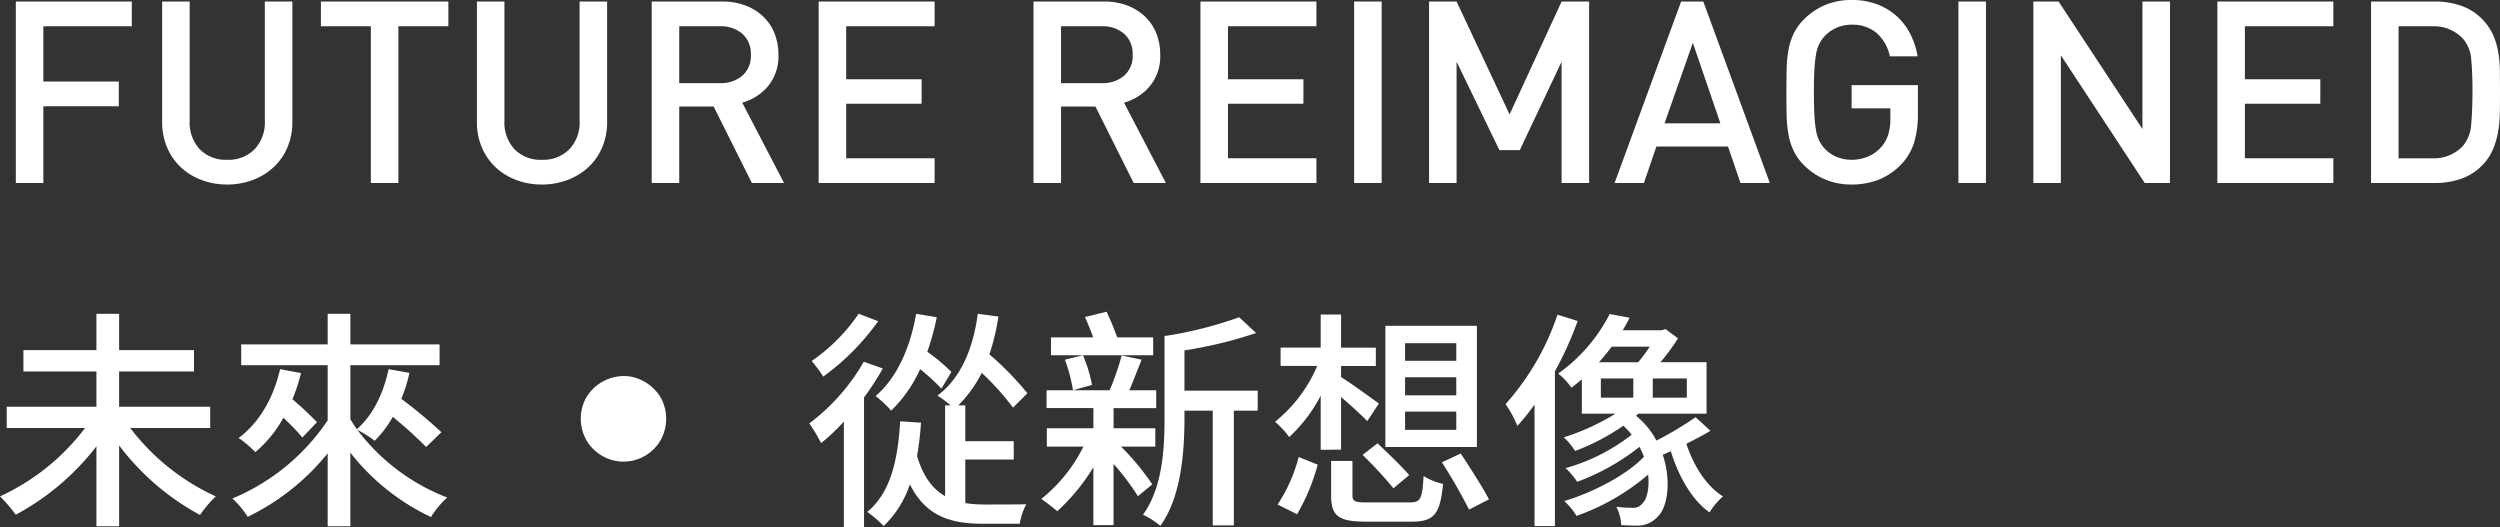 <svg xmlns="http://www.w3.org/2000/svg" width="417.79" height="88.068" viewBox="0 0 417.79 88.068">
  <rect x="0" y="0" width="417.79" height="88.068" fill="#333333" stroke="none"/>
  <g id="Group_7" data-name="Group 7" transform="translate(256.882 417.05)">
    <g id="Group_5" data-name="Group 5" transform="translate(-254.237 -417.05)">
      <path id="Path_86" data-name="Path 86" d="M-250.916-412.785v9.241h12.607v4.131h-12.607v12.82h-4.6v-30.326h19.38v4.133Z" transform="translate(255.516 417.173)" fill="#fff"/>
      <path id="Path_87" data-name="Path 87" d="M-221.954-392.532a9.612,9.612,0,0,1-2.3,3.3,10.616,10.616,0,0,1-3.471,2.128,11.929,11.929,0,0,1-4.3.767,11.929,11.929,0,0,1-4.3-.767,10.36,10.36,0,0,1-3.45-2.128,9.746,9.746,0,0,1-2.279-3.3,10.765,10.765,0,0,1-.831-4.281v-20.106h4.6v19.891a6.6,6.6,0,0,0,1.7,4.815,6.074,6.074,0,0,0,4.557,1.744,6.15,6.15,0,0,0,4.579-1.744,6.557,6.557,0,0,0,1.725-4.815v-19.891h4.6v20.106A10.765,10.765,0,0,1-221.954-392.532Z" transform="translate(267.336 417.173)" fill="#fff"/>
      <path id="Path_88" data-name="Path 88" d="M-216.234-412.785v26.192h-4.6v-26.192h-8.348v-4.133h21.3v4.133Z" transform="translate(280.165 417.173)" fill="#fff"/>
      <path id="Path_89" data-name="Path 89" d="M-194.783-392.532a9.616,9.616,0,0,1-2.3,3.3,10.577,10.577,0,0,1-3.471,2.128,11.911,11.911,0,0,1-4.3.767,11.939,11.939,0,0,1-4.3-.767,10.351,10.351,0,0,1-3.448-2.128,9.751,9.751,0,0,1-2.281-3.3,10.764,10.764,0,0,1-.831-4.281v-20.106h4.6v19.891a6.6,6.6,0,0,0,1.7,4.815,6.078,6.078,0,0,0,4.559,1.744,6.146,6.146,0,0,0,4.577-1.744,6.55,6.55,0,0,0,1.727-4.815v-19.891h4.6v20.106A10.8,10.8,0,0,1-194.783-392.532Z" transform="translate(292.767 417.173)" fill="#fff"/>
      <path id="Path_90" data-name="Path 90" d="M-183.888-386.592l-6.389-12.778h-5.75v12.778h-4.6v-30.326h11.756a10.852,10.852,0,0,1,3.9.66,8.858,8.858,0,0,1,2.96,1.831,7.9,7.9,0,0,1,1.9,2.811,9.449,9.449,0,0,1,.66,3.556,7.827,7.827,0,0,1-1.746,5.3,8.692,8.692,0,0,1-4.3,2.747l6.985,13.417Zm-.17-21.422a4.435,4.435,0,0,0-1.427-3.516,5.44,5.44,0,0,0-3.727-1.254h-6.815v9.5h6.815a5.487,5.487,0,0,0,3.727-1.235A4.36,4.36,0,0,0-184.059-408.014Z" transform="translate(306.893 417.173)" fill="#fff"/>
      <path id="Path_91" data-name="Path 91" d="M-186.217-386.592v-30.326h19.38v4.133h-14.78v8.857h12.607v4.089h-12.607v9.115h14.78v4.131Z" transform="translate(320.381 417.173)" fill="#fff"/>
      <path id="Path_92" data-name="Path 92" d="M-150.932-386.592l-6.389-12.778h-5.75v12.778h-4.6v-30.326h11.756a10.844,10.844,0,0,1,3.9.66,8.858,8.858,0,0,1,2.96,1.831,7.9,7.9,0,0,1,1.9,2.811,9.411,9.411,0,0,1,.66,3.556,7.827,7.827,0,0,1-1.746,5.3,8.691,8.691,0,0,1-4.3,2.747l6.985,13.417Zm-.17-21.422a4.44,4.44,0,0,0-1.425-3.516,5.448,5.448,0,0,0-3.729-1.254h-6.815v9.5h6.815a5.5,5.5,0,0,0,3.729-1.235A4.365,4.365,0,0,0-151.1-408.014Z" transform="translate(337.741 417.173)" fill="#fff"/>
      <path id="Path_93" data-name="Path 93" d="M-153.261-386.592v-30.326h19.38v4.133h-14.78v8.857h12.607v4.089h-12.607v9.115h14.78v4.131Z" transform="translate(351.229 417.173)" fill="#fff"/>
      <path id="Path_94" data-name="Path 94" d="M-139.995-386.592v-30.326h4.6v30.326Z" transform="translate(363.646 417.173)" fill="#fff"/>
      <path id="Path_95" data-name="Path 95" d="M-111.379-386.592v-20.274l-6.985,14.78h-3.407l-7.156-14.78v20.274h-4.6v-30.326h4.6l8.859,18.868,8.689-18.868h4.6v30.326Z" transform="translate(369.7 417.173)" fill="#fff"/>
      <path id="Path_96" data-name="Path 96" d="M-96.469-386.592l-2.089-6.089h-11.967l-2.087,6.089h-4.9l11.119-30.326h3.706l11.117,30.326Zm-7.965-23.426-4.728,13.461h9.328Z" transform="translate(384.691 417.173)" fill="#fff"/>
      <path id="Path_97" data-name="Path 97" d="M-81.324-393.266a9.339,9.339,0,0,1-2.106,3.613,10.6,10.6,0,0,1-3.835,2.633,12.4,12.4,0,0,1-4.515.807,11.338,11.338,0,0,1-4.387-.831,10.947,10.947,0,0,1-3.578-2.407,8.569,8.569,0,0,1-1.7-2.342,10.8,10.8,0,0,1-.873-2.683,19.6,19.6,0,0,1-.319-3.216q-.044-1.766-.041-3.94t.041-3.94a19.622,19.622,0,0,1,.319-3.214,10.836,10.836,0,0,1,.873-2.685,8.629,8.629,0,0,1,1.7-2.343,11.054,11.054,0,0,1,3.556-2.406,11.335,11.335,0,0,1,4.408-.831,11.773,11.773,0,0,1,4.323.745,10.4,10.4,0,0,1,3.282,2.023,10.265,10.265,0,0,1,2.234,2.981,13.276,13.276,0,0,1,1.193,3.665h-4.641a7.134,7.134,0,0,0-2.215-3.9,6.2,6.2,0,0,0-4.176-1.386,6.089,6.089,0,0,0-2.513.513,6,6,0,0,0-1.959,1.363,5.7,5.7,0,0,0-.916,1.3A6.312,6.312,0,0,0-97.722-408,21.72,21.72,0,0,0-98-405.444q-.087,1.513-.085,3.812T-98-397.8a21.809,21.809,0,0,0,.277,2.577,6.271,6.271,0,0,0,.554,1.744,5.744,5.744,0,0,0,.916,1.3,5.751,5.751,0,0,0,1.959,1.342,6.338,6.338,0,0,0,2.513.49,6.872,6.872,0,0,0,2.769-.554,6.059,6.059,0,0,0,2.174-1.574,5.7,5.7,0,0,0,1.191-2.132,9.323,9.323,0,0,0,.341-2.639v-1.7H-91.78v-3.878H-80.7v4.631A16.84,16.84,0,0,1-81.324-393.266Z" transform="translate(398.572 417.05)" fill="#fff"/>
      <path id="Path_98" data-name="Path 98" d="M-87.833-386.592v-30.326h4.6v30.326Z" transform="translate(412.471 417.173)" fill="#fff"/>
      <path id="Path_99" data-name="Path 99" d="M-62.752-386.592l-14.013-21.337v21.337h-4.6v-30.326h4.217l14.013,21.3v-21.3h4.6v30.326Z" transform="translate(418.525 417.173)" fill="#fff"/>
      <path id="Path_100" data-name="Path 100" d="M-65.481-386.592v-30.326H-46.1v4.133H-60.881v8.857h12.605v4.089H-60.881v9.115H-46.1v4.131Z" transform="translate(433.393 417.173)" fill="#fff"/>
      <path id="Path_101" data-name="Path 101" d="M-30.664-401.966c0,1.106-.008,2.228-.021,3.363a23.075,23.075,0,0,1-.275,3.324,13,13,0,0,1-.9,3.107,8.635,8.635,0,0,1-1.874,2.726,9.037,9.037,0,0,1-3.45,2.153,13.213,13.213,0,0,1-4.387.7H-52.216v-30.326h10.648a13.163,13.163,0,0,1,4.387.7,9.06,9.06,0,0,1,3.45,2.153,8.858,8.858,0,0,1,1.874,2.662,12.049,12.049,0,0,1,.9,2.981,21.149,21.149,0,0,1,.275,3.171C-30.672-404.167-30.664-403.075-30.664-401.966Zm-4.6,0q0-3.154-.211-5.3a5.914,5.914,0,0,0-1.407-3.471,6.639,6.639,0,0,0-5.154-2.042h-5.58v22.061h5.58a6.639,6.639,0,0,0,5.154-2.043,6.185,6.185,0,0,0,1.407-3.686Q-35.263-398.816-35.264-401.966Z" transform="translate(445.809 417.173)" fill="#fff"/>
    </g>
    <g id="Group_6" data-name="Group 6" transform="translate(-256.882 -364.961)">
      <path id="Path_102" data-name="Path 102" d="M-235.117-370.873a37.618,37.618,0,0,0,14.294,11.424,20.177,20.177,0,0,0-2.635,3.1,41.615,41.615,0,0,1-13.515-11.618v13.515h-3.795v-13.36a42.185,42.185,0,0,1-13.477,11.424,24.661,24.661,0,0,0-2.637-3.061,37.417,37.417,0,0,0,14.214-11.424h-13.091v-3.562h14.991v-5.888h-12.2v-3.562h12.2v-6.079h3.795v6.079h12.509v3.562h-12.509v5.888h15.221v3.562Z" transform="translate(256.882 390.314)" fill="#fff"/>
      <path id="Path_103" data-name="Path 103" d="M-204.445-367.7a67.051,67.051,0,0,0-5.576-5.036,17.991,17.991,0,0,1-3.02,3.99,18.865,18.865,0,0,0-2.906-1.822,34.239,34.239,0,0,0,15.027,11.31A14.658,14.658,0,0,0-203.632-356a37.065,37.065,0,0,1-13.479-10.766v12.315H-220.9v-12.2a38.737,38.737,0,0,1-13.362,10.611,16.089,16.089,0,0,0-2.556-3.059A35.677,35.677,0,0,0-220.9-372.151v-9.217H-235.35v-3.485H-220.9v-5.111h3.793v5.111H-202.2v3.485H-217.11v9.024c.35.581.7,1.123,1.086,1.667,2.674-2.325,4.455-5.965,5.3-10.032l3.487.619a25.673,25.673,0,0,1-1.355,4.337,82.567,82.567,0,0,1,6.7,5.578Zm-20.911-12.354a30.959,30.959,0,0,1-1.435,4.375,53.484,53.484,0,0,1,4.1,3.833l-2.439,2.556a34.079,34.079,0,0,0-3.177-3.291,20.211,20.211,0,0,1-4.685,5.733,18.551,18.551,0,0,0-2.788-2.364c3.446-2.556,5.81-6.66,6.933-11.5Z" transform="translate(275.66 390.314)" fill="#fff"/>
      <path id="Path_104" data-name="Path 104" d="M-199.724-370.287a7.264,7.264,0,0,1-5.963-3.371A7.351,7.351,0,0,1-206-380.7a7.333,7.333,0,0,1,7.359-3.835,7.483,7.483,0,0,1,5.266,3.564,7.4,7.4,0,0,1,.039,6.97A7.182,7.182,0,0,1-199.724-370.287Z" transform="translate(303.808 395.344)" fill="#fff"/>
      <path id="Path_105" data-name="Path 105" d="M-174.747-380.826a44.149,44.149,0,0,1-3.134,4.84v21.651h-3.369v-17.622a32.863,32.863,0,0,1-3.8,3.6,27.5,27.5,0,0,0-1.975-3.291,33.906,33.906,0,0,0,9.1-10.3Zm-.772-7.9a40.028,40.028,0,0,1-9.179,9.258,20.41,20.41,0,0,0-1.936-2.6,30.413,30.413,0,0,0,7.86-7.9Zm14.563,30.4a21.281,21.281,0,0,0,3.216.234c.968,0,5.653,0,6.968-.039a10.661,10.661,0,0,0-1.082,3.252h-6.2c-5.463,0-9.529-1.316-12.162-6.584a17.414,17.414,0,0,1-4.377,6.972,18.428,18.428,0,0,0-2.749-2.362c3.8-3.136,5.111-8.4,5.5-15.144l3.485.232a55.986,55.986,0,0,1-.658,5.578c1.047,3.487,2.637,5.537,4.687,6.7v-15.182h.929a21.154,21.154,0,0,0-2.207-1.626c3.835-2.865,5.926-7.669,6.741-13.67l3.444.463a36.916,36.916,0,0,1-1.508,6.313,51.833,51.833,0,0,1,6.35,6.507l-2.4,2.4a44.09,44.09,0,0,0-5.229-5.81,20.877,20.877,0,0,1-3.913,5.423h1.164v6h8.093v3.059h-8.093Zm-3.99-19.13a34.613,34.613,0,0,0-3.564-3.254,22.388,22.388,0,0,1-4.84,6.933,17.49,17.49,0,0,0-2.594-2.439c3.562-3.061,5.771-8.017,6.776-13.748l3.45.579a43.786,43.786,0,0,1-1.589,5.771,30.12,30.12,0,0,1,4.027,3.369Z" transform="translate(322.273 390.314)" fill="#fff"/>
      <path id="Path_106" data-name="Path 106" d="M-150.851-359.316a39.018,39.018,0,0,0-4.07-5.384v10.224h-3.369v-9.682a33.281,33.281,0,0,1-6.04,7.359A29.7,29.7,0,0,0-167-358.851a25.92,25.92,0,0,0,7.049-8.753h-6.12v-3.061h7.783v-3.369h-7.823v-2.983h10.536a45.1,45.1,0,0,0,2.015-5.808l3.33.7c-.7,1.781-1.433,3.638-2.052,5.109h4.492v2.983h-7.128v3.369h6.974v3.061h-5.733a42.182,42.182,0,0,1,5.229,6.311Zm2.556-23.548h-17.08v-2.982h7.049c-.387-1.123-.931-2.4-1.357-3.409l3.6-.89c.62,1.318,1.315,2.983,1.781,4.3h6Zm-11.734,0a23.829,23.829,0,0,1,1.51,4.956l-3.177.891a27.165,27.165,0,0,0-1.355-5.109Zm29.2,9.256h-3.99v19.171h-3.524v-19.171h-4.726v1.123c0,5.615-.5,13.246-4.029,18.125a13.774,13.774,0,0,0-2.9-1.859c3.3-4.571,3.6-11.153,3.6-16.266v-13.593a66.121,66.121,0,0,0,12.47-3.138l2.825,2.635a71.611,71.611,0,0,1-11.967,2.9v6.737h12.24Z" transform="translate(341.012 390.145)" fill="#fff"/>
      <path id="Path_107" data-name="Path 107" d="M-139.191-367.286v-9.063a25.119,25.119,0,0,1-5.266,6.931,14.97,14.97,0,0,0-2.364-2.556,24.087,24.087,0,0,0,7.047-9.332h-6.118v-3.061h6.7V-389.9h3.407v5.539h5.808v3.061h-5.808v1.859c1.471.891,5.3,3.678,6.313,4.414l-1.938,2.943c-.929-.968-2.788-2.672-4.375-4.027v8.789Zm-7.2,9.14a26.485,26.485,0,0,0,3.524-7.94l3.173,1.278a33.622,33.622,0,0,1-3.446,8.288Zm22.075-.349c1.818,0,2.091-.542,2.321-4.414a10.111,10.111,0,0,0,3.254,1.315c-.5,5.113-1.512,6.313-5.3,6.313H-131.6c-4.646,0-5.847-.968-5.847-4.377v-5.769h3.562v5.733c0,1.045.387,1.2,2.594,1.2Zm-5.384-9.878c1.742,1.628,4.106,3.913,5.3,5.307l-2.633,2.207a69.686,69.686,0,0,0-5.152-5.576Zm16.615.621h-15.3v-20.255h15.3Zm-3.45-17.351h-8.557v2.943h8.557Zm0,5.692h-8.557v3.022h8.557Zm0,5.733h-8.557v3.059h8.557Zm.738,7.01c1.589,2.4,3.717,5.694,4.726,7.669l-3.33,1.7a89.633,89.633,0,0,0-4.534-7.9Z" transform="translate(359.901 390.37)" fill="#fff"/>
      <path id="Path_108" data-name="Path 108" d="M-114.877-388.781a56.418,56.418,0,0,1-3.8,8.4v25.869h-3.407v-20.3a38.148,38.148,0,0,1-2.865,3.564,18.432,18.432,0,0,0-1.975-3.64,42.733,42.733,0,0,0,8.675-14.948Zm22.193,18.355c-1.241.736-2.637,1.473-4.027,2.168,1.2,3.68,3.369,7.088,6.118,8.792a12.291,12.291,0,0,0-2.246,2.674c-2.947-2.091-5.15-5.965-6.47-10.224-.461.194-.927.426-1.353.581,1.433,4.259.893,8.714-.852,10.379a4.555,4.555,0,0,1-3.6,1.471c-.736,0-1.588-.039-2.476-.077a7.713,7.713,0,0,0-.815-3.059,22.8,22.8,0,0,0,2.556.155,1.908,1.908,0,0,0,1.859-.813c.738-.7,1.123-2.556.893-4.726a37.543,37.543,0,0,1-11.969,6.894,11.277,11.277,0,0,0-2.052-2.478c4.8-1.435,10.418-4.339,13.322-7.4-.194-.54-.465-1.082-.734-1.663a38.076,38.076,0,0,1-10.42,5.849,13.194,13.194,0,0,0-1.936-2.286,32.175,32.175,0,0,0,11.037-5.578,10.222,10.222,0,0,0-1.394-1.508,37.4,37.4,0,0,1-8.056,4.219,11.714,11.714,0,0,0-1.9-2.283,37.734,37.734,0,0,0,8.637-3.951h-5.616v-5.731c-.581.463-1.123.927-1.742,1.394a10.625,10.625,0,0,0-2.207-2.362,27.611,27.611,0,0,0,8.6-9.955l3.328.62a18.486,18.486,0,0,1-1.16,2.093h6.468l.7-.194,2.091,1.549a36.227,36.227,0,0,1-2.943,3.988h7.707v8.6H-104.73l-.387.349a13.391,13.391,0,0,1,3.409,4.145,57.814,57.814,0,0,0,6.544-3.911Zm-16.5-14.059c-.658.854-1.357,1.744-2.132,2.6h6.546a22.47,22.47,0,0,0,1.938-2.6ZM-111-375.963h5.423v-3.214H-111Zm14.369-3.214h-5.694v3.214h5.694Z" transform="translate(378.528 390.332)" fill="#fff"/>
    </g>
  </g>
</svg>
